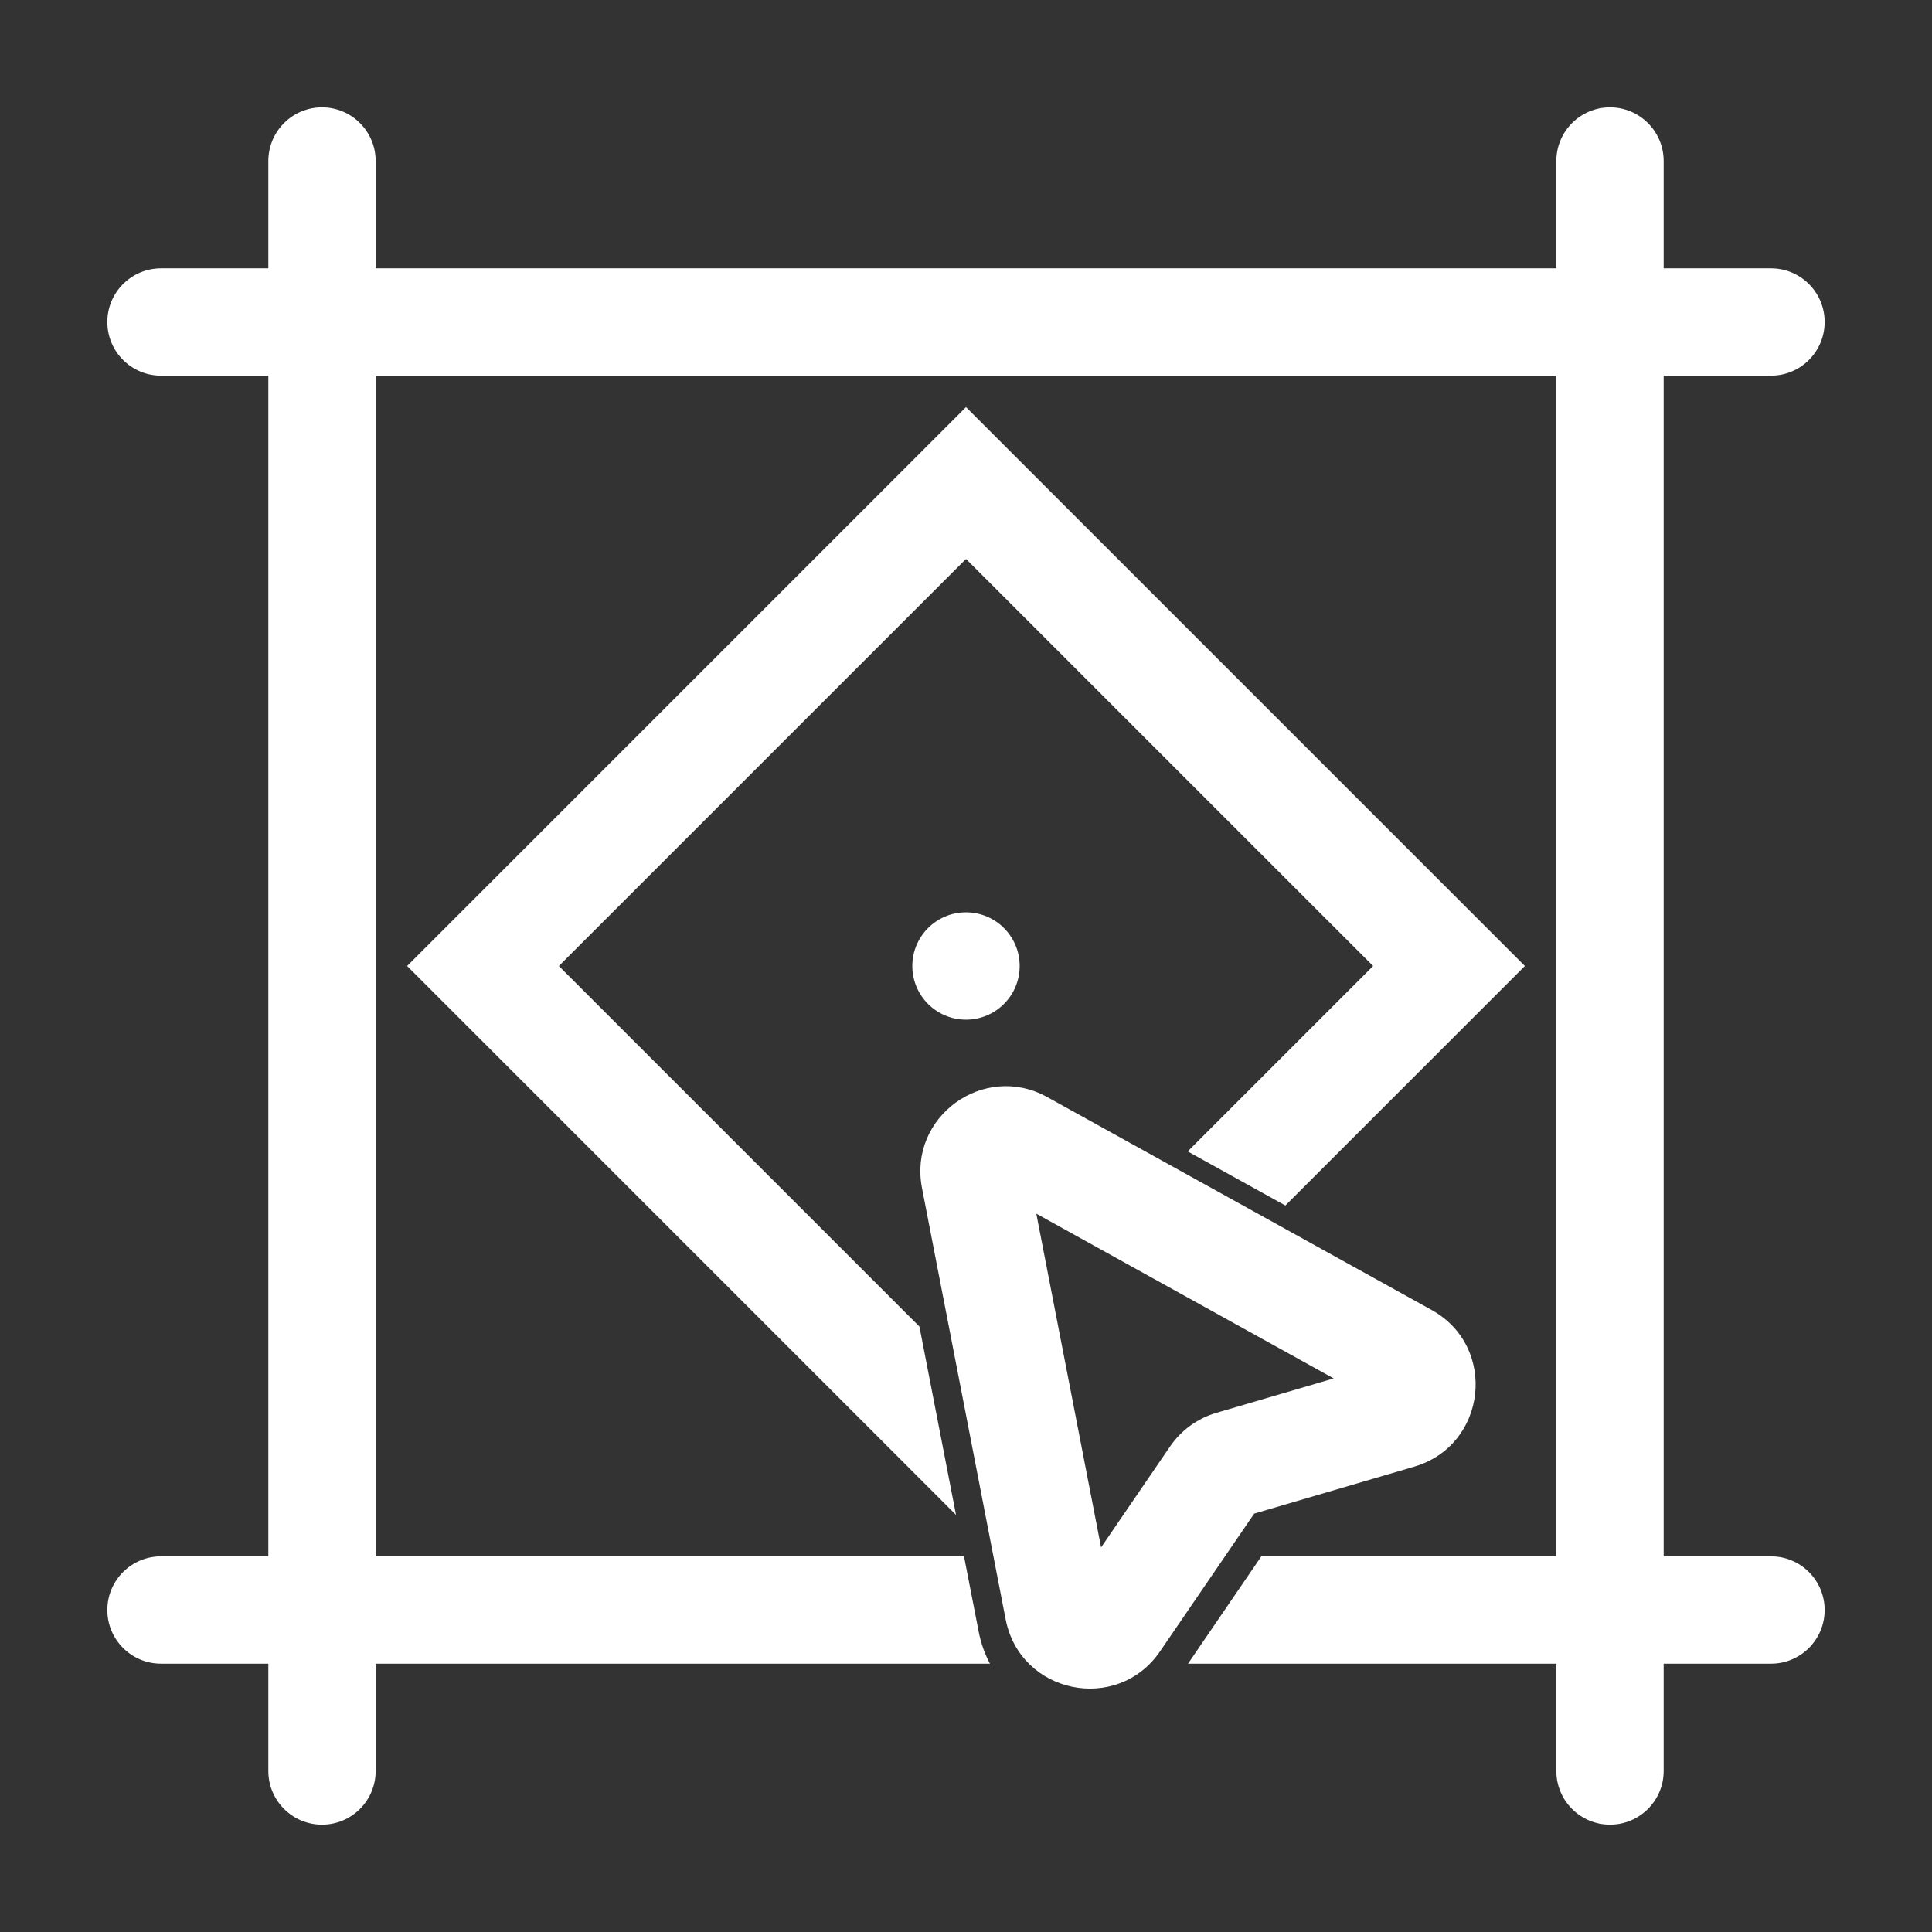 <svg width="36" height="36" viewBox="0 0 36 36" fill="none" xmlns="http://www.w3.org/2000/svg">
<rect x="0" y="0" width="36" height="36" fill="#333333" stroke="none"/>
<path d="M6 2C6.552 2 7 2.448 7 3V5L29 5V3C29 2.448 29.448 2 30 2C30.552 2 31 2.448 31 3V5H33C33.552 5 34 5.448 34 6C34 6.552 33.552 7 33 7H31V29H33C33.552 29 34 29.448 34 30C34 30.552 33.552 31 33 31H31V33C31 33.552 30.552 34 30 34C29.448 34 29 33.552 29 33V31H22.137L23.503 29H29V7L7 7V29H17.963L18.235 30.397C18.277 30.618 18.35 30.819 18.446 31L7 31V33C7 33.552 6.552 34 6 34C5.448 34 5 33.552 5 33V31H3C2.448 31 2 30.552 2 30C2 29.448 2.448 29 3 29H5V7H3C2.448 7 2 6.552 2 6C2 5.448 2.448 5 3 5H5V3C5 2.448 5.448 2 6 2Z" fill="white"/>
<path d="M23.951 22.463L28.414 18L18 7.586L7.586 18L17.814 28.228L17.132 24.718L10.414 18L18 10.415L25.586 18L22.131 21.455L23.951 22.463Z" fill="white"/>
<path d="M19 18C19 18.552 18.552 19 18 19C17.448 19 17 18.552 17 18C17 17.448 17.448 17 18 17C18.552 17 19 17.448 19 18Z" fill="white"/>
<path fill-rule="evenodd" clip-rule="evenodd" d="M19.31 22.615L20.517 28.834L21.801 26.955C22.008 26.651 22.314 26.429 22.667 26.326L24.851 25.685L19.31 22.615ZM17.18 22.137C16.922 20.811 18.331 19.787 19.513 20.442L26.676 24.409C27.912 25.094 27.709 26.931 26.352 27.329L23.37 28.204L21.616 30.77C20.819 31.937 19.009 31.563 18.739 30.175L17.18 22.137Z" fill="white"/>
</svg>
